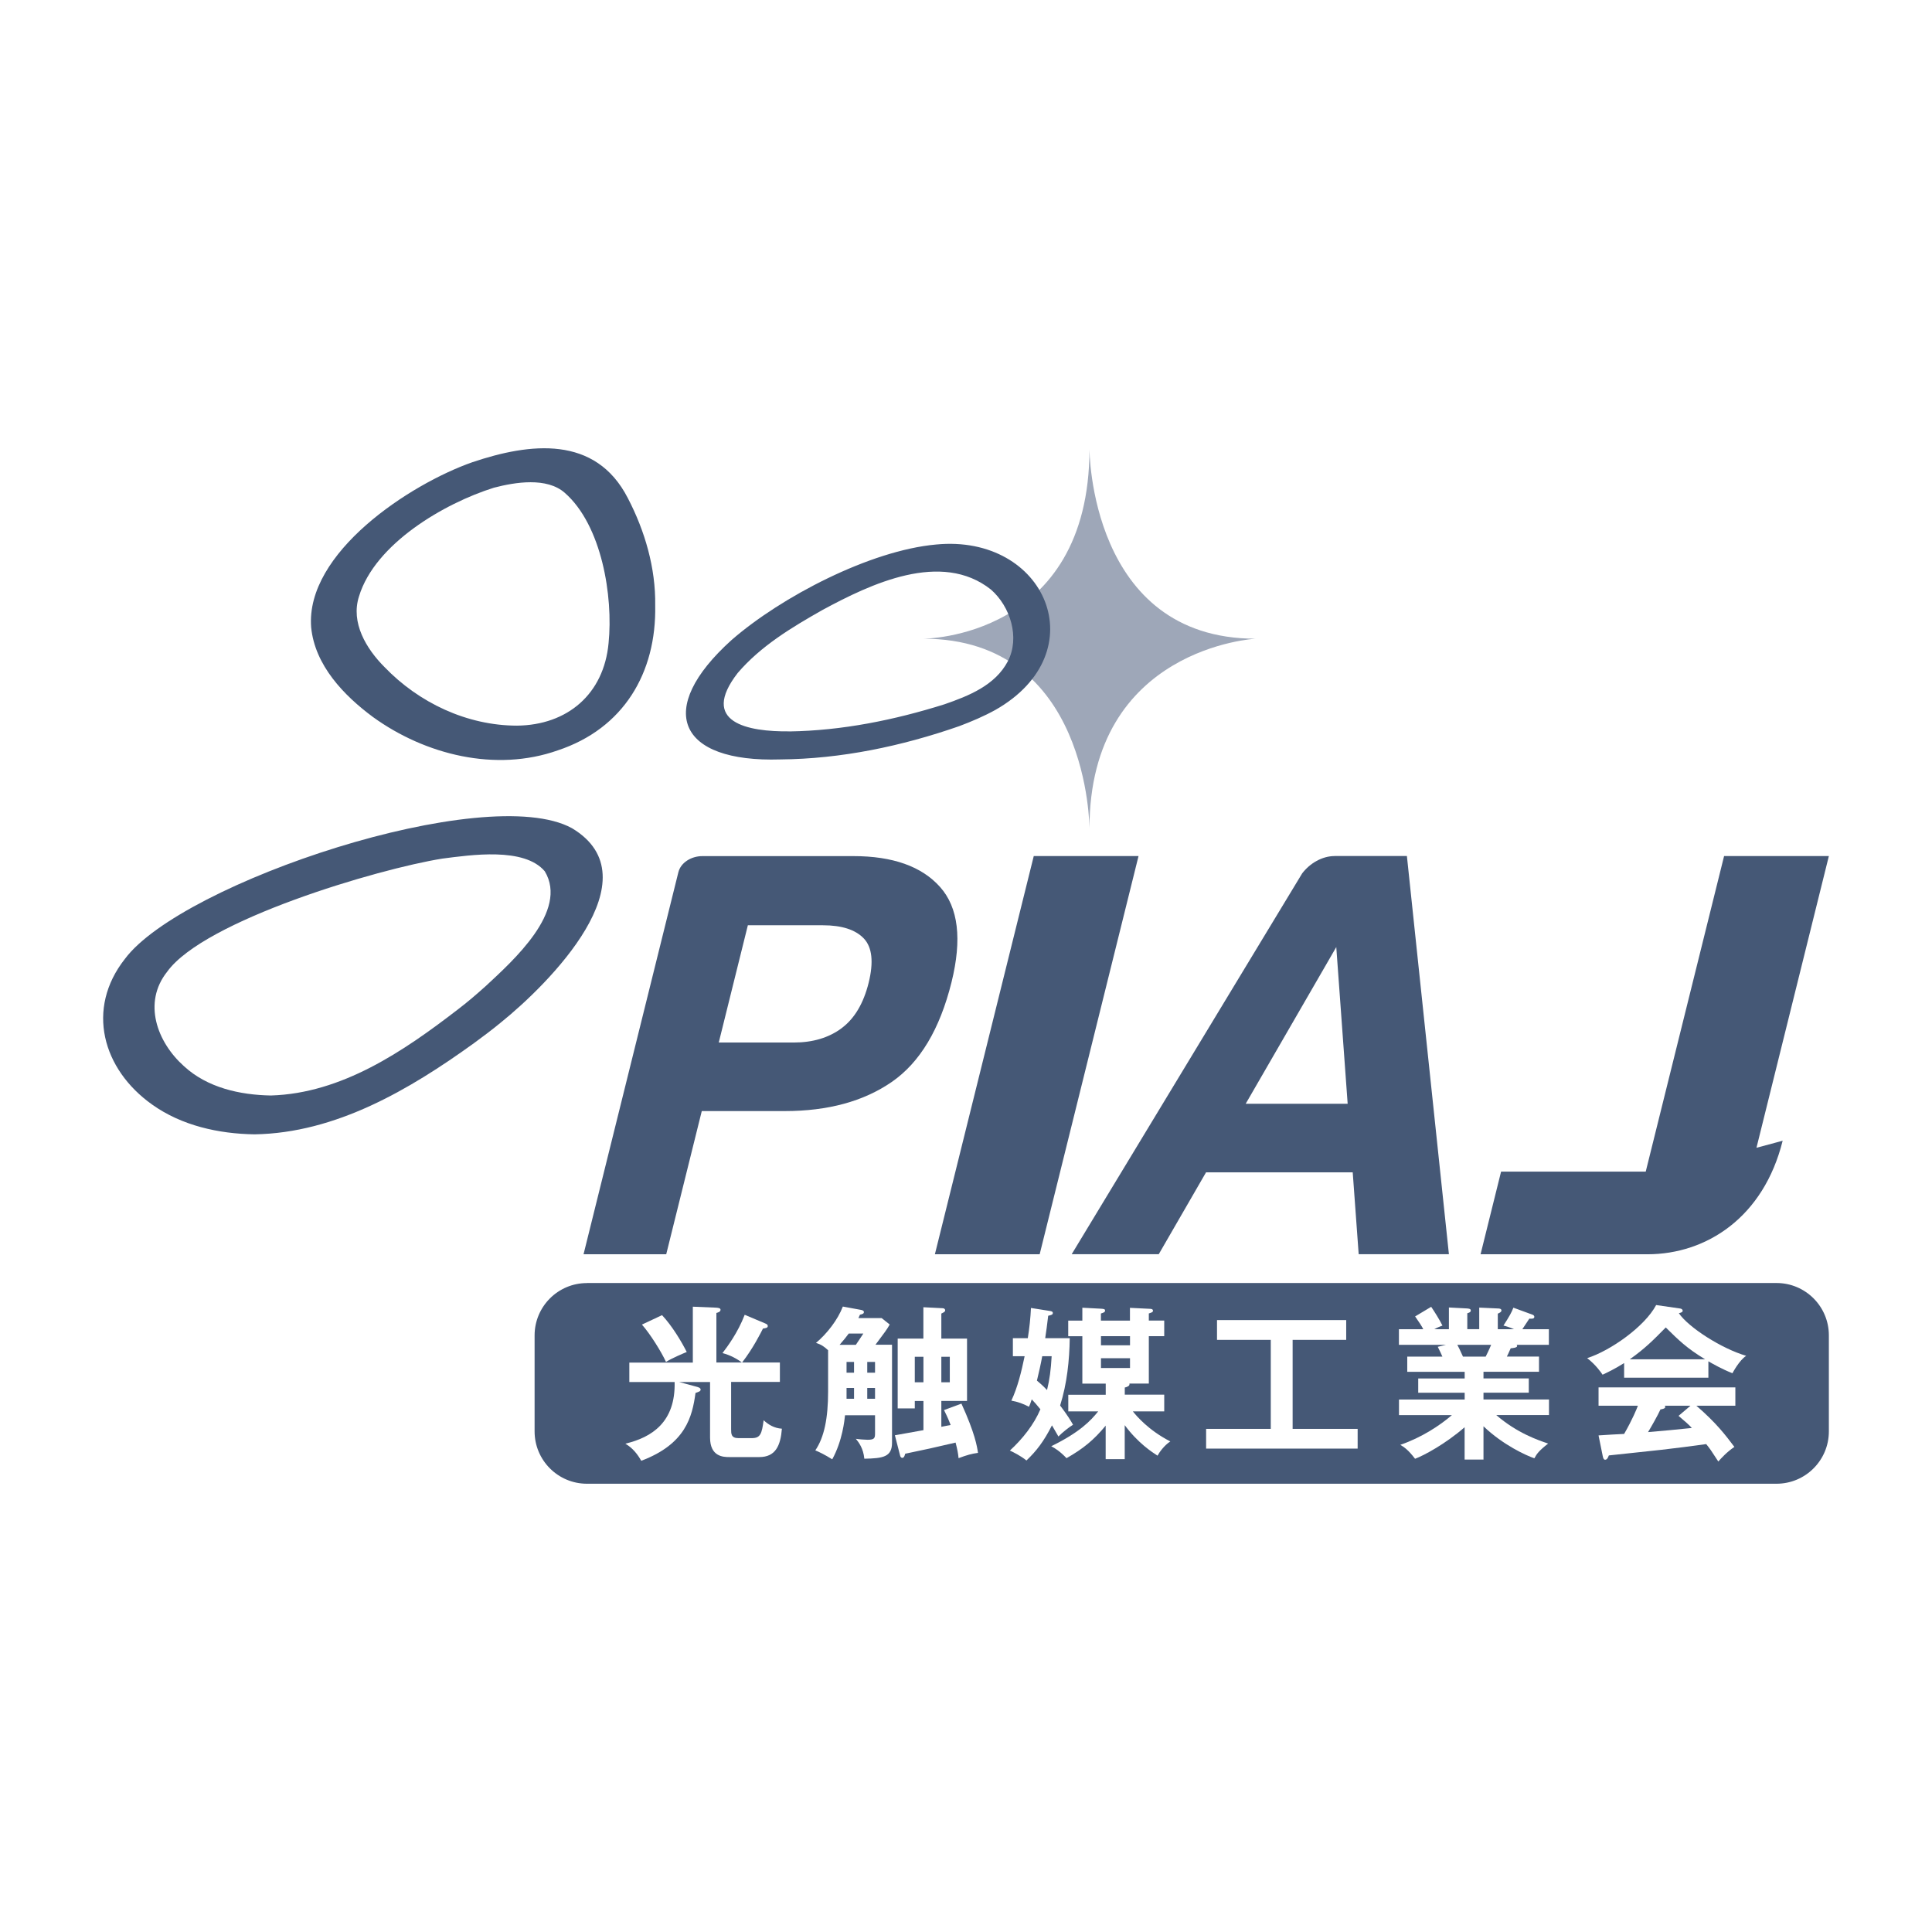<?xml version="1.0" encoding="UTF-8"?><svg xmlns="http://www.w3.org/2000/svg" viewBox="0 0 317.34 317.34"><defs><style>.c-1{fill:#fff;}.c-2{fill:#455876;}.c-3{fill:#9ea7b8;}</style></defs><g><rect class="c-1" width="317.34" height="317.34"/><path class="c-3" d="m178.95,73.74s0,31.17,27.29,31.17c0,0-27.29,1.44-27.29,31.17,0,0,0-31.17-27.29-31.17,0,0,27.29,0,27.29-31.17"/><path class="c-2" d="m41.8,186.32c-5.89-.09-11.96-1.43-16.81-4.89-8.15-5.78-10.94-15.72-4.47-23.93,9.37-12.56,59.29-29.19,73.42-21.47,13.69,8.18-3.91,25.66-11.61,31.87-1.46,1.21-2.97,2.34-4.5,3.46-10.57,7.62-22.66,14.75-36.03,14.96m2.7-6.38c11.65-.35,21.77-7.25,30.7-14.13,1.58-1.2,3.09-2.5,4.57-3.83,4.42-4.11,13.66-12.32,9.71-18.87-3.38-4-12.14-2.68-16.83-2.08-10.62,1.7-39.14,10.14-45.2,18.59-4.03,5.07-1.66,11.54,2.75,15.49,3.84,3.55,9.2,4.74,14.3,4.83m63.12-80.52c.22,11.12-5.21,20.25-16,23.83-10.19,3.61-21.77.73-30.35-5.47-4.81-3.56-9.54-8.5-10.16-14.72-.98-12.28,16.25-23.56,26.48-27.14,9.46-3.19,20.22-4.47,25.53,5.89,2.81,5.39,4.59,11.5,4.5,17.61m-22.71,19.77c8.29-.08,14.28-5.19,15.05-13.55.78-7.7-1.12-19.36-7.18-24.68-2.95-2.61-8.15-1.77-11.66-.85-8.19,2.57-19.53,9.22-22.15,17.84-1.4,4.34,1.2,8.62,4.18,11.61,5.65,5.88,13.56,9.62,21.77,9.63m43.26,5.55c-16.85.53-20.67-8.21-8.01-19.62,8.16-7.1,22.76-14.71,33.58-15.68,18.07-1.76,26.39,17.7,9.76,27.16-1.92,1.06-3.92,1.91-5.97,2.68-9.41,3.28-19.37,5.38-29.36,5.46m1.51-4.6h0c8.62-.13,17.21-1.87,25.42-4.45,3.99-1.38,8.35-3.11,10.43-7.07,2.02-3.9.42-8.98-2.77-11.78-8.15-6.46-19.75-.94-27.69,3.36-5.03,2.85-10.11,5.9-13.91,10.34-6.31,8.15,1.66,9.67,8.52,9.59"/><path class="c-2" d="m111.43,143.25c-.39,1.56-15.58,62.77-15.58,62.77h13.58l5.84-23.52h13.62c7.11,0,12.97-1.6,17.59-4.79,4.62-3.19,7.89-8.65,9.81-16.37,1.75-7.07,1.13-12.29-1.89-15.66-3.01-3.37-7.76-5.06-14.23-5.06h-24.79c-1.86,0-3.56,1.08-3.95,2.64m26.81,25.63c-2.12,1.57-4.74,2.35-7.86,2.35h-12.32l4.78-19.26h12.32c3.12,0,5.36.73,6.73,2.17,1.37,1.45,1.63,3.88.79,7.28-.85,3.4-2.33,5.89-4.45,7.46"/><polygon class="c-2" points="153.56 206.02 170.77 206.02 187.01 140.61 169.8 140.61 153.56 206.02"/><path class="c-2" d="m219.22,140.61c-2.03,0-4.06,1.17-5.34,2.86l-.72,1.19-37.13,61.35h14.3l7.77-13.45h24.09l.98,13.45h14.82l-6.9-65.41h-11.86Zm-14.61,40.69l14.88-25.74,1.87,25.74h-16.75Z"/><path class="c-2" d="m288.51,188.52l11.89-47.91h-17.21l-12.87,51.83h-23.76l-3.37,13.58h27.4c9.72,0,19.1-6.08,22.22-18.65l-4.3,1.16Z"/><path class="c-2" d="m96.41,210.74h195.39c4.75,0,8.6,3.85,8.6,8.6v15.77c0,4.75-3.85,8.6-8.6,8.6H96.41c-4.75,0-8.6-3.85-8.6-8.6v-15.76c0-4.75,3.85-8.6,8.6-8.6Z"/><path class="c-1" d="m124.72,239.33h-4.96c-.98,0-3.13-.08-3.13-3.21v-9.12h-5.09l2.7.73c.44.11.84.22.84.52,0,.27-.27.35-.84.55-.54,3.92-1.61,8.39-8.91,11.14-.98-1.74-1.96-2.4-2.61-2.81,4.36-1.04,8.25-3.54,8.09-10.13h-7.44v-3.19h10.43v-9.18l3.84.16c.38.03.71.08.71.35,0,.36-.49.46-.68.52v8.14h4.19c-.74-.57-1.93-1.23-3.19-1.55.79-1.04,2.5-3.3,3.65-6.29l3.3,1.39c.33.14.49.22.49.46,0,.3-.35.35-.79.41-.33.65-1.61,3.24-3.43,5.58h6.21v3.19h-8.01v7.76c0,.76,0,1.47,1.2,1.47h2.18c1.42,0,1.66-.68,1.96-2.94.79.73,1.74,1.31,3,1.39-.22,2.78-1.04,4.66-3.71,4.66m-15.33-15.63c-.74-1.63-2.59-4.6-3.95-6.13l3.3-1.55c1.63,1.72,3.21,4.36,4.06,6.05-.54.22-2.53,1.06-3.4,1.63"/><path class="c-1" d="m146.52,220.89v16.07c0,2.31-1.39,2.59-4.55,2.64-.16-1.69-.9-2.67-1.39-3.27.46.08,1.5.16,1.93.16,1.17,0,1.22-.3,1.22-1.12v-2.91h-4.93c-.08.76-.41,4.17-2.1,7.24-1.28-.79-2.07-1.17-2.78-1.47,1.47-2.15,2.1-5.31,2.1-9.64v-6.81c-.71-.65-1.14-.93-1.99-1.2,1.83-1.53,3.6-3.84,4.41-5.97l3,.55c.24.05.46.14.46.35,0,.27-.25.35-.65.44-.05.14-.14.33-.25.55h3.81l1.33,1.06c-.52.9-.71,1.14-2.34,3.32h2.7Zm-5.94,0c.87-1.28.95-1.44,1.23-1.85h-2.4c-.38.52-.74.98-1.5,1.85h2.67Zm-1.53,4.58h1.23v-1.77h-1.23v1.77Zm0,4.28h1.23v-1.77h-1.23v1.77Zm3.4-4.28h1.28v-1.77h-1.28v1.77Zm1.28,2.51h-1.28v1.77h1.28v-1.77Zm7.95-13.26l3.16.16c.24,0,.41.16.41.33,0,.25-.19.33-.63.55v4.11h4.22v10.24h-4.22v4.25c.44-.08,1.2-.25,1.53-.3-.24-.6-.41-1.09-1.09-2.45l2.86-1.06c2.23,4.9,2.56,7,2.72,8.09-1.04.14-1.8.35-3.19.87-.08-.82-.19-1.39-.49-2.56-4.03.95-4.49,1.03-8.28,1.83-.08.33-.19.68-.49.68-.16,0-.3-.19-.33-.33l-.87-3.38c.87-.16,1.25-.22,4.69-.84v-4.79h-1.42v1.22h-2.81v-11.47h4.22v-5.15Zm0,8.14h-1.42v4.19h1.42v-4.19Zm2.94,4.19h1.39v-4.19h-1.39v4.19Z"/><path class="c-1" d="m166.37,222.77v-2.97h2.45c.27-1.66.44-3.3.52-4.96l3.1.49c.3.05.49.11.49.33,0,.27-.19.33-.76.46-.11,1.01-.38,3.02-.49,3.68h4.03c-.05,3.62-.44,7.44-1.58,11.06,1.23,1.63,1.72,2.45,2.12,3.16-.63.38-1.77,1.28-2.4,1.93-.3-.52-.41-.71-1.06-1.83-1.33,2.62-2.53,4.19-4.19,5.77-.98-.79-2.15-1.36-2.72-1.63,2.1-1.93,3.95-4.28,5.01-6.78-.57-.71-1.01-1.2-1.42-1.63-.24.73-.3.87-.46,1.22-.84-.46-1.88-.84-2.89-1.01,1.04-2.21,1.66-4.79,2.18-7.3h-1.93Zm4.82,0c-.19,1.09-.62,3-.87,4,.38.33.9.74,1.66,1.55.43-1.77.63-3.3.76-5.56h-1.55Zm4.28,9.07v-2.75h6.15v-1.82h-3.84v-7.79h-2.32v-2.56h2.32v-2.12l3.05.16c.46.03.68.06.68.3,0,.27-.19.33-.68.49v1.17h4.77v-2.1l3.29.16c.16,0,.49.03.49.3,0,.25-.19.3-.68.46v1.17h2.53v2.56h-2.53v7.79h-3.19c.11.41-.44.57-.76.65v1.17h6.48v2.75h-5.15c.54.68,2.53,3.08,6.15,4.93-.98.63-1.82,1.8-2.1,2.34-.87-.57-3.16-2.01-5.39-5.01v5.58h-3.13v-5.5c-1.96,2.37-3.7,3.79-6.43,5.34-1.09-1.14-1.85-1.61-2.51-1.96,4.68-2.29,6.46-4.17,7.71-5.72h-4.93Zm5.37-10.87h4.77v-1.5h-4.77v1.5Zm0,3.73h4.77v-1.61h-4.77v1.61Z"/><polygon class="c-1" points="212.32 234.7 223 234.7 223 237.94 198.11 237.94 198.11 234.7 208.73 234.7 208.73 220.08 199.9 220.08 199.9 216.83 221.12 216.83 221.12 220.08 212.32 220.08 212.32 234.7"/><path class="c-1" d="m243.7,239.74h-3.13v-5.31c-3.16,2.75-6.67,4.63-8.14,5.18-1.14-1.5-1.8-1.91-2.42-2.29,3.51-1.2,6.54-3.21,8.47-4.88h-8.69v-2.56h10.79v-1.12h-7.63v-2.34h7.63v-1.09h-9.43v-2.5h5.77c-.14-.33-.49-1.09-.76-1.61l1.36-.33h-7.74v-2.56h4c-.22-.46-.74-1.25-1.34-2.1l2.64-1.58c.57.84,1.36,2.1,1.85,3.08-.43.16-.74.27-1.34.6h2.4v-3.57l3.02.16c.27.03.57.06.57.33s-.22.35-.57.46v2.61h1.96v-3.54l3.05.14c.14,0,.6,0,.6.33,0,.27-.41.44-.6.52v2.56h2.67c-.79-.35-1.39-.52-1.74-.6,1.03-1.61,1.31-2.12,1.63-2.94l3.19,1.17c.14.06.25.19.25.33,0,.35-.41.33-.82.3-.19.27-.98,1.5-1.15,1.74h4.36v2.56h-5.29c.05.08.08.14.08.19,0,.3-.74.35-1.06.38-.33.76-.49,1.09-.63,1.36h5.28v2.5h-9.12v1.09h7.44v2.34h-7.44v1.12h10.76v2.56h-8.66c3.43,2.97,6.92,4.14,8.52,4.68-1.5,1.17-1.88,1.69-2.26,2.42-1.31-.44-5.15-2.18-8.36-5.26v5.45Zm-4.33-18.85c.19.33.41.79.93,1.94h3.73c.16-.33.49-.96.9-1.94h-5.56Z"/><path class="c-1" d="m280.61,226.29h-13.84v-2.4c-1.55.98-2.83,1.58-3.54,1.91-.19-.3-1.14-1.66-2.53-2.72,3.84-1.23,9.45-5.18,11.33-8.72l3.95.57c.24.03.41.19.41.36,0,.24-.3.33-.63.41,1.58,2.32,6.97,5.8,11.06,7-1.14.74-2.18,2.72-2.26,2.86-1.72-.68-3.19-1.52-3.95-1.96v2.7Zm-18.03,9.48c.87-.06,3.84-.24,4.19-.24,1.34-2.32,2.1-4.17,2.26-4.63h-6.46v-3.02h22.47v3.02h-6.4c3.27,2.83,4.74,4.77,6.24,6.76-1.28.87-2.15,1.85-2.64,2.4-1.25-1.93-1.39-2.12-1.99-2.86-1.66.24-5.56.74-7.3.93-1.36.16-7.46.79-8.69.93-.16.41-.3.71-.63.71-.16,0-.3-.17-.38-.63l-.68-3.35Zm17.49-12.5c-3.05-1.85-4.33-3.13-6.46-5.23-2.12,2.15-3.38,3.43-5.91,5.23h12.37Zm-2.4,7.63h-4.22c.05.08.08.14.08.19,0,.3-.57.38-.79.41-.41.93-1.53,2.89-2.04,3.73,3.43-.3,3.81-.33,7.19-.68-.46-.52-1.09-1.06-2.18-1.99l1.96-1.66Z"/></g></svg>